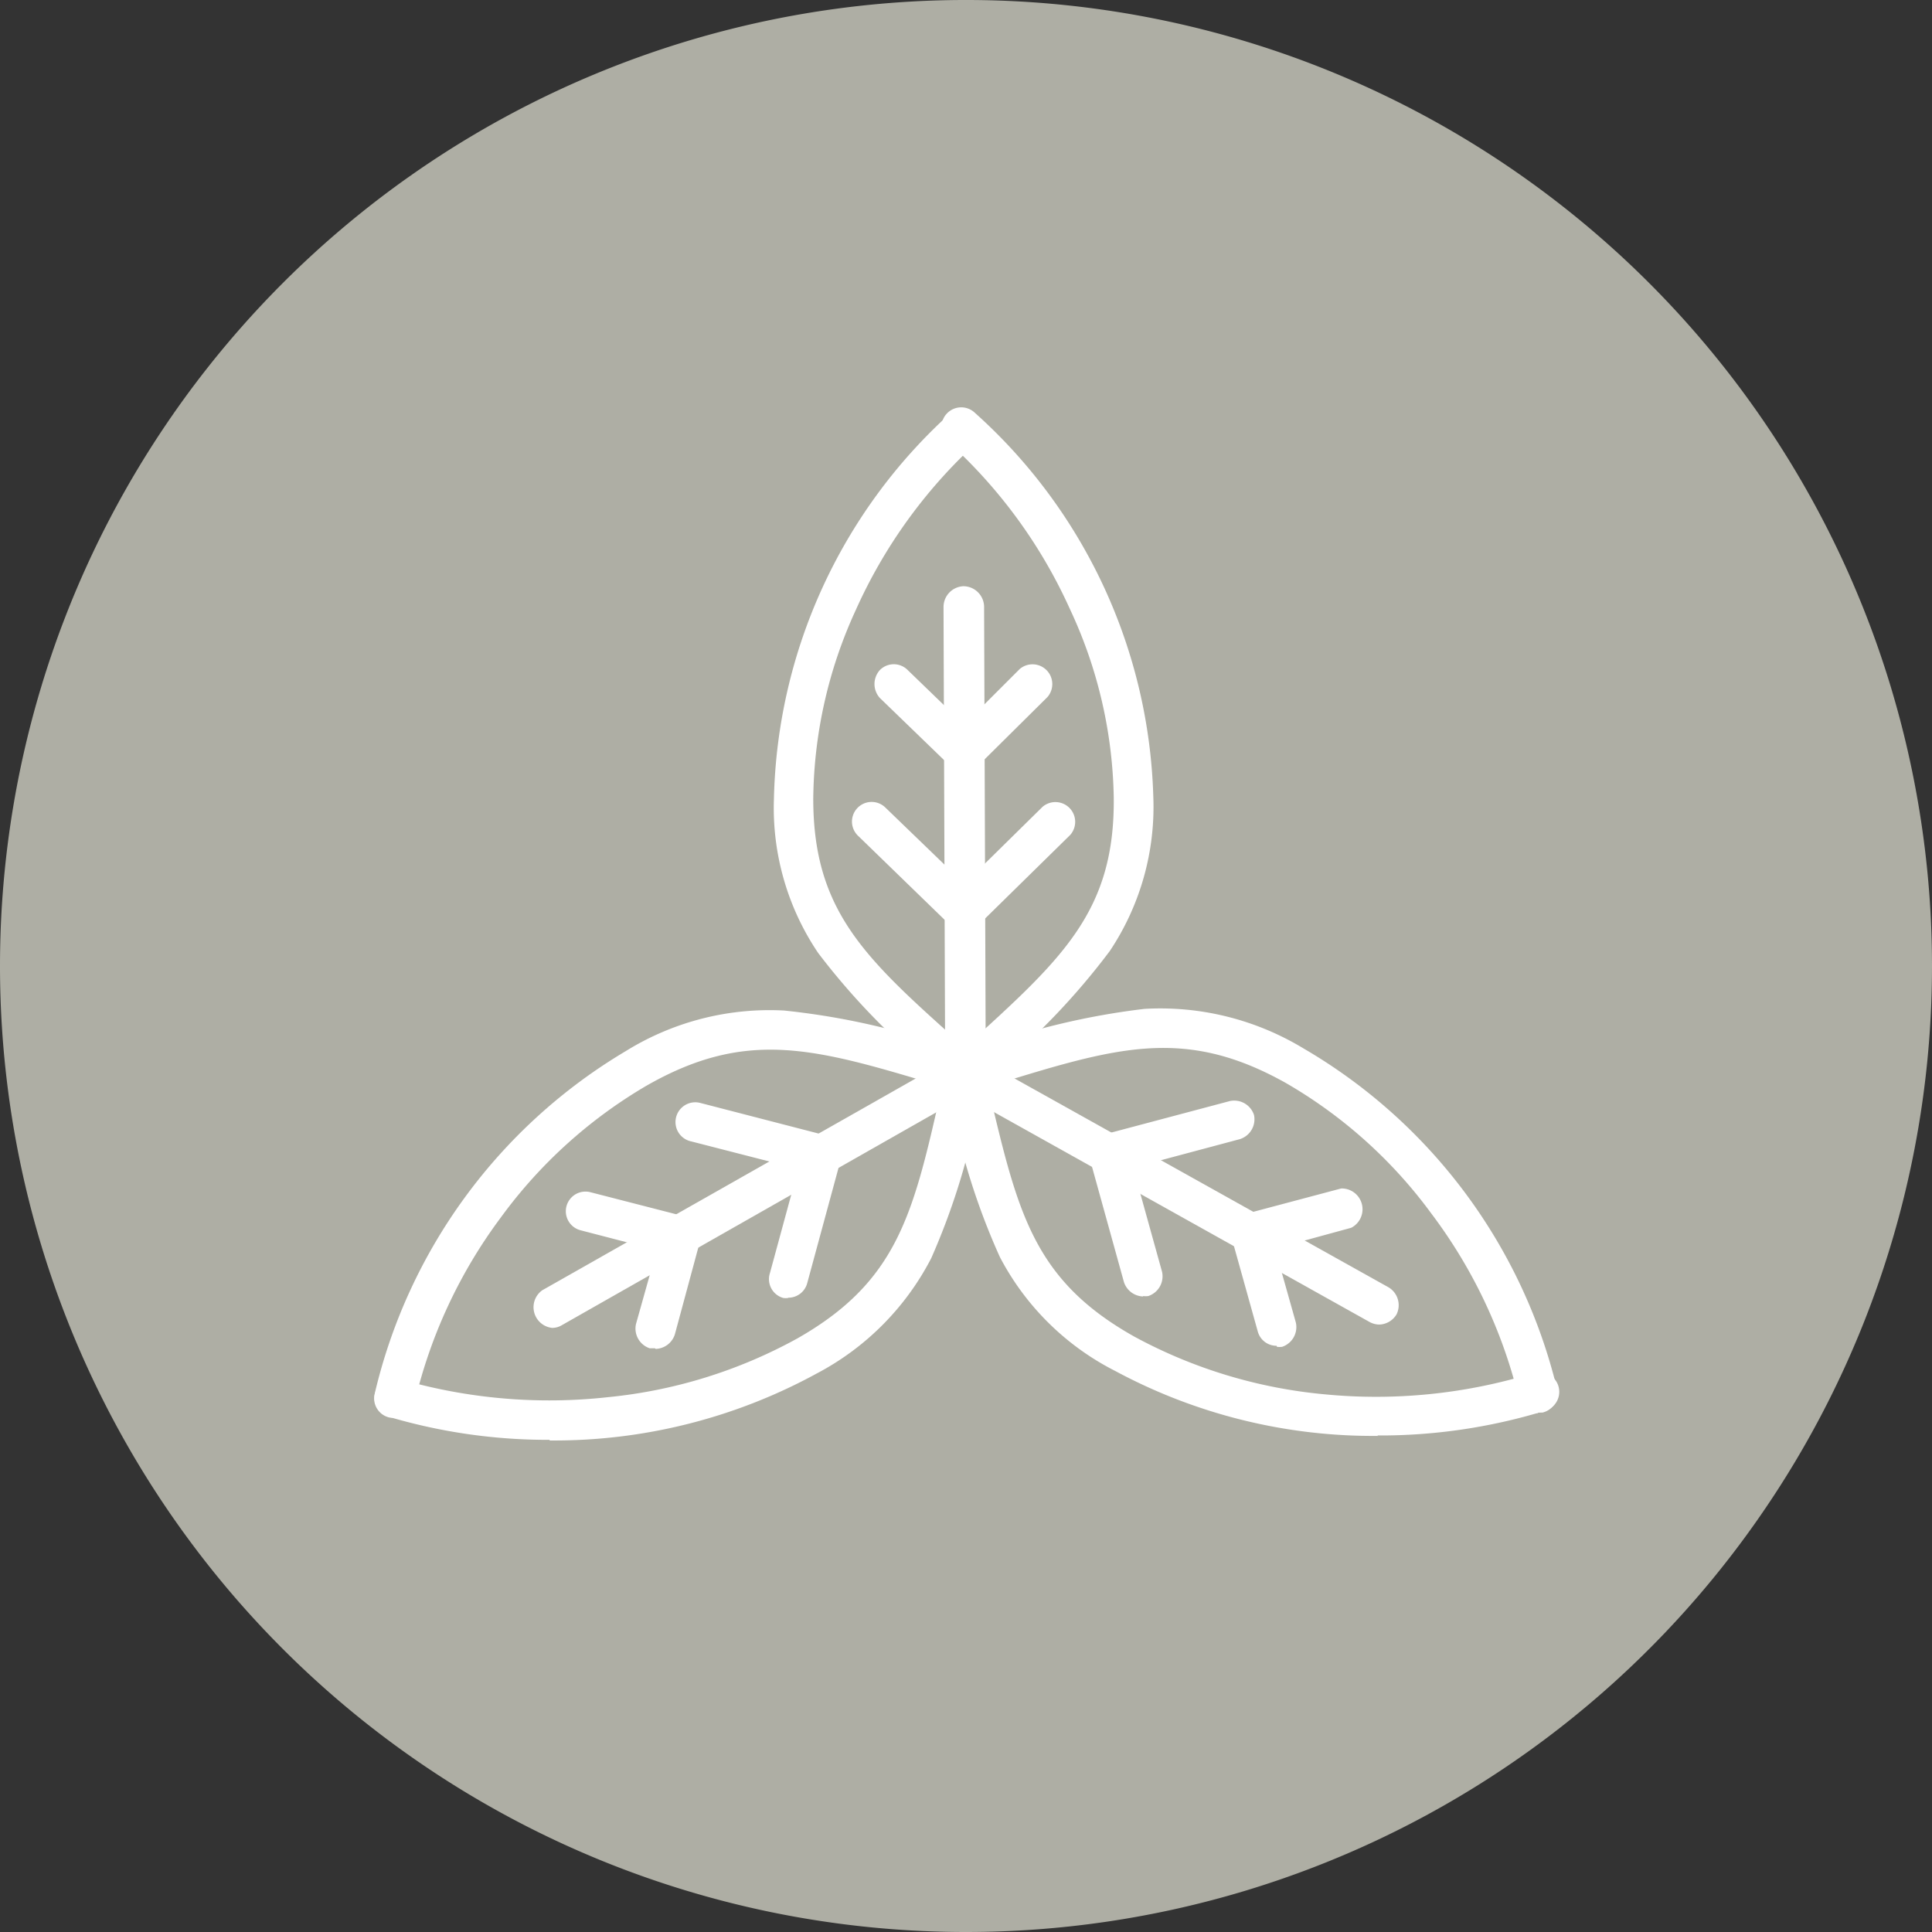 <svg xmlns="http://www.w3.org/2000/svg" viewBox="0 0 92.84 92.84"><rect x="0" y="0" width="92.84" height="92.84" fill="#333333" stroke="none"/><defs><style>.cls-1{fill:#aeaea4;}.cls-2{fill:#fff;}</style></defs><g id="Layer_2" data-name="Layer 2"><g id="Layer_1-2" data-name="Layer 1"><g id="Icon_ActForTheFuture"><path class="cls-1" d="M46.42,92.84A46.42,46.42,0,1,0,0,46.42,46.42,46.42,0,0,0,46.42,92.84"/><path class="cls-2" d="M73.9,67.9a.94.94,0,0,1-.92-.73,24.21,24.21,0,0,0-4.21-8.87,22.79,22.79,0,0,0-7-6.27c-4.87-2.72-8.14-1.71-14.07.12l-1,.31a.95.95,0,1,1-.56-1.81l1-.31A35.44,35.44,0,0,1,55,48.48a13.28,13.28,0,0,1,7.62,1.89A26,26,0,0,1,74.82,66.74a.94.94,0,0,1-.7,1.14l-.22,0"/><path class="cls-2" d="M66.22,69a26.15,26.15,0,0,1-12.63-3.12,12.78,12.78,0,0,1-5.54-5.47,32.78,32.78,0,0,1-2.38-7.63l-.24-1a1,1,0,0,1,.71-1.14,1,1,0,0,1,1.14.71c.08.34.16.67.23,1,1.39,5.91,2.15,9.16,7,11.88A23.72,23.72,0,0,0,63.63,67a25.64,25.64,0,0,0,10-1,.95.95,0,1,1,.56,1.81,27,27,0,0,1-8,1.17"/><path class="cls-2" d="M66.28,63.65a1,1,0,0,1-.46-.12L45.9,52.4a.95.95,0,0,1,.93-1.65L66.74,61.87a1,1,0,0,1,.37,1.29,1,1,0,0,1-.83.49"/><path class="cls-2" d="M61.35,64.67a.93.93,0,0,1-.91-.69L59.19,59.5a.91.91,0,0,1,.09-.72,1,1,0,0,1,.58-.45l4.59-1.22A1,1,0,0,1,64.93,59l-3.66,1,1,3.55a1,1,0,0,1-.66,1.17,1.07,1.07,0,0,1-.25,0"/><path class="cls-2" d="M54.93,62.3a1,1,0,0,1-.92-.69l-1.64-5.92a.91.91,0,0,1,.09-.72.94.94,0,0,1,.58-.45l6.06-1.61a1,1,0,0,1,1.16.67,1,1,0,0,1-.68,1.16l-5.13,1.37,1.39,5a1,1,0,0,1-.66,1.17,1.07,1.07,0,0,1-.25,0"/><path class="cls-2" d="M46.34,52.52a1,1,0,0,1-.63-.24l-.77-.69a33.72,33.72,0,0,1-5.62-5.79,12.45,12.45,0,0,1-2.13-7.41A25.75,25.75,0,0,1,45.62,19.9a.95.95,0,0,1,1.28,1.4,24.42,24.42,0,0,0-5.77,8,22.18,22.18,0,0,0-2.05,9.08c0,5.45,2.54,7.71,7.12,11.8l.78.69a.95.95,0,0,1-.64,1.65"/><path class="cls-2" d="M46.39,52.52a.93.93,0,0,1-.7-.31,1,1,0,0,1,.06-1.33l.77-.7c4.55-4.13,7.06-6.41,7-11.86a22.16,22.16,0,0,0-2.11-9.06,24.28,24.28,0,0,0-5.82-8,.95.95,0,1,1,1.26-1.42,25.74,25.74,0,0,1,8.57,18.42,12.47,12.47,0,0,1-2.09,7.44,33.75,33.75,0,0,1-5.58,5.83l-.76.7a1,1,0,0,1-.64.24"/><path class="cls-2" d="M46.37,52.52a1,1,0,0,1-.95-.94l-.08-22.41a1,1,0,0,1,.95-1h0a1,1,0,0,1,1,1l.08,22.4a1,1,0,0,1-1,1Z"/><path class="cls-2" d="M46.31,37.07a1,1,0,0,1-.66-.27l-3.37-3.26a1,1,0,0,1,0-1.34.94.94,0,0,1,1.34,0l2.71,2.62L49,32.15a.95.95,0,0,1,1.33,1.35L47,36.8a1,1,0,0,1-.67.27"/><path class="cls-2" d="M46.34,44.75a.93.93,0,0,1-.66-.27l-4.45-4.32a.94.94,0,1,1,1.31-1.36l3.8,3.67,3.76-3.7a.95.95,0,0,1,1.33,1.35L47,44.47a.9.9,0,0,1-.66.28"/><path class="cls-2" d="M26.41,69.19a26.93,26.93,0,0,1-7.74-1.11.94.94,0,0,1,.54-1.81,25.7,25.7,0,0,0,10,.87,23.63,23.63,0,0,0,9.1-2.82c4.84-2.75,5.58-6,6.92-11.94.07-.32.15-.65.23-1a.94.94,0,1,1,1.84.42c-.07.34-.15.67-.22,1a33.35,33.35,0,0,1-2.33,7.66A13,13,0,0,1,39.25,66a26.31,26.31,0,0,1-12.84,3.22"/><path class="cls-2" d="M18.94,68.12a.75.75,0,0,1-.21,0A.94.94,0,0,1,18,67,26.06,26.06,0,0,1,30.07,50.51a13.11,13.11,0,0,1,7.61-1.95,35.22,35.22,0,0,1,8,1.79l1,.3a.95.95,0,0,1-.54,1.82l-1-.3c-5.95-1.79-9.22-2.77-14.07,0a23.1,23.1,0,0,0-7,6.33,24.08,24.08,0,0,0-4.15,8.91.94.94,0,0,1-.93.73"/><path class="cls-2" d="M26.53,63.81A1,1,0,0,1,26.06,62L45.9,50.75a.95.95,0,0,1,.94,1.65L27,63.68a.9.9,0,0,1-.47.13"/><path class="cls-2" d="M31.47,64.79l-.25,0a1,1,0,0,1-.66-1.16l1-3.56-3.66-.95a.94.94,0,1,1,.47-1.83l4.59,1.18a.9.9,0,0,1,.58.44.93.93,0,0,1,.1.73l-1.21,4.48a1,1,0,0,1-.92.7"/><path class="cls-2" d="M37.88,62.37a.73.73,0,0,1-.25,0A.94.94,0,0,1,37,61.17l1.36-5-5.14-1.32A.95.95,0,1,1,33.65,53l6.07,1.57a1,1,0,0,1,.58.44,1,1,0,0,1,.1.72l-1.61,5.93a.94.94,0,0,1-.91.7"/></g></g></g></svg>